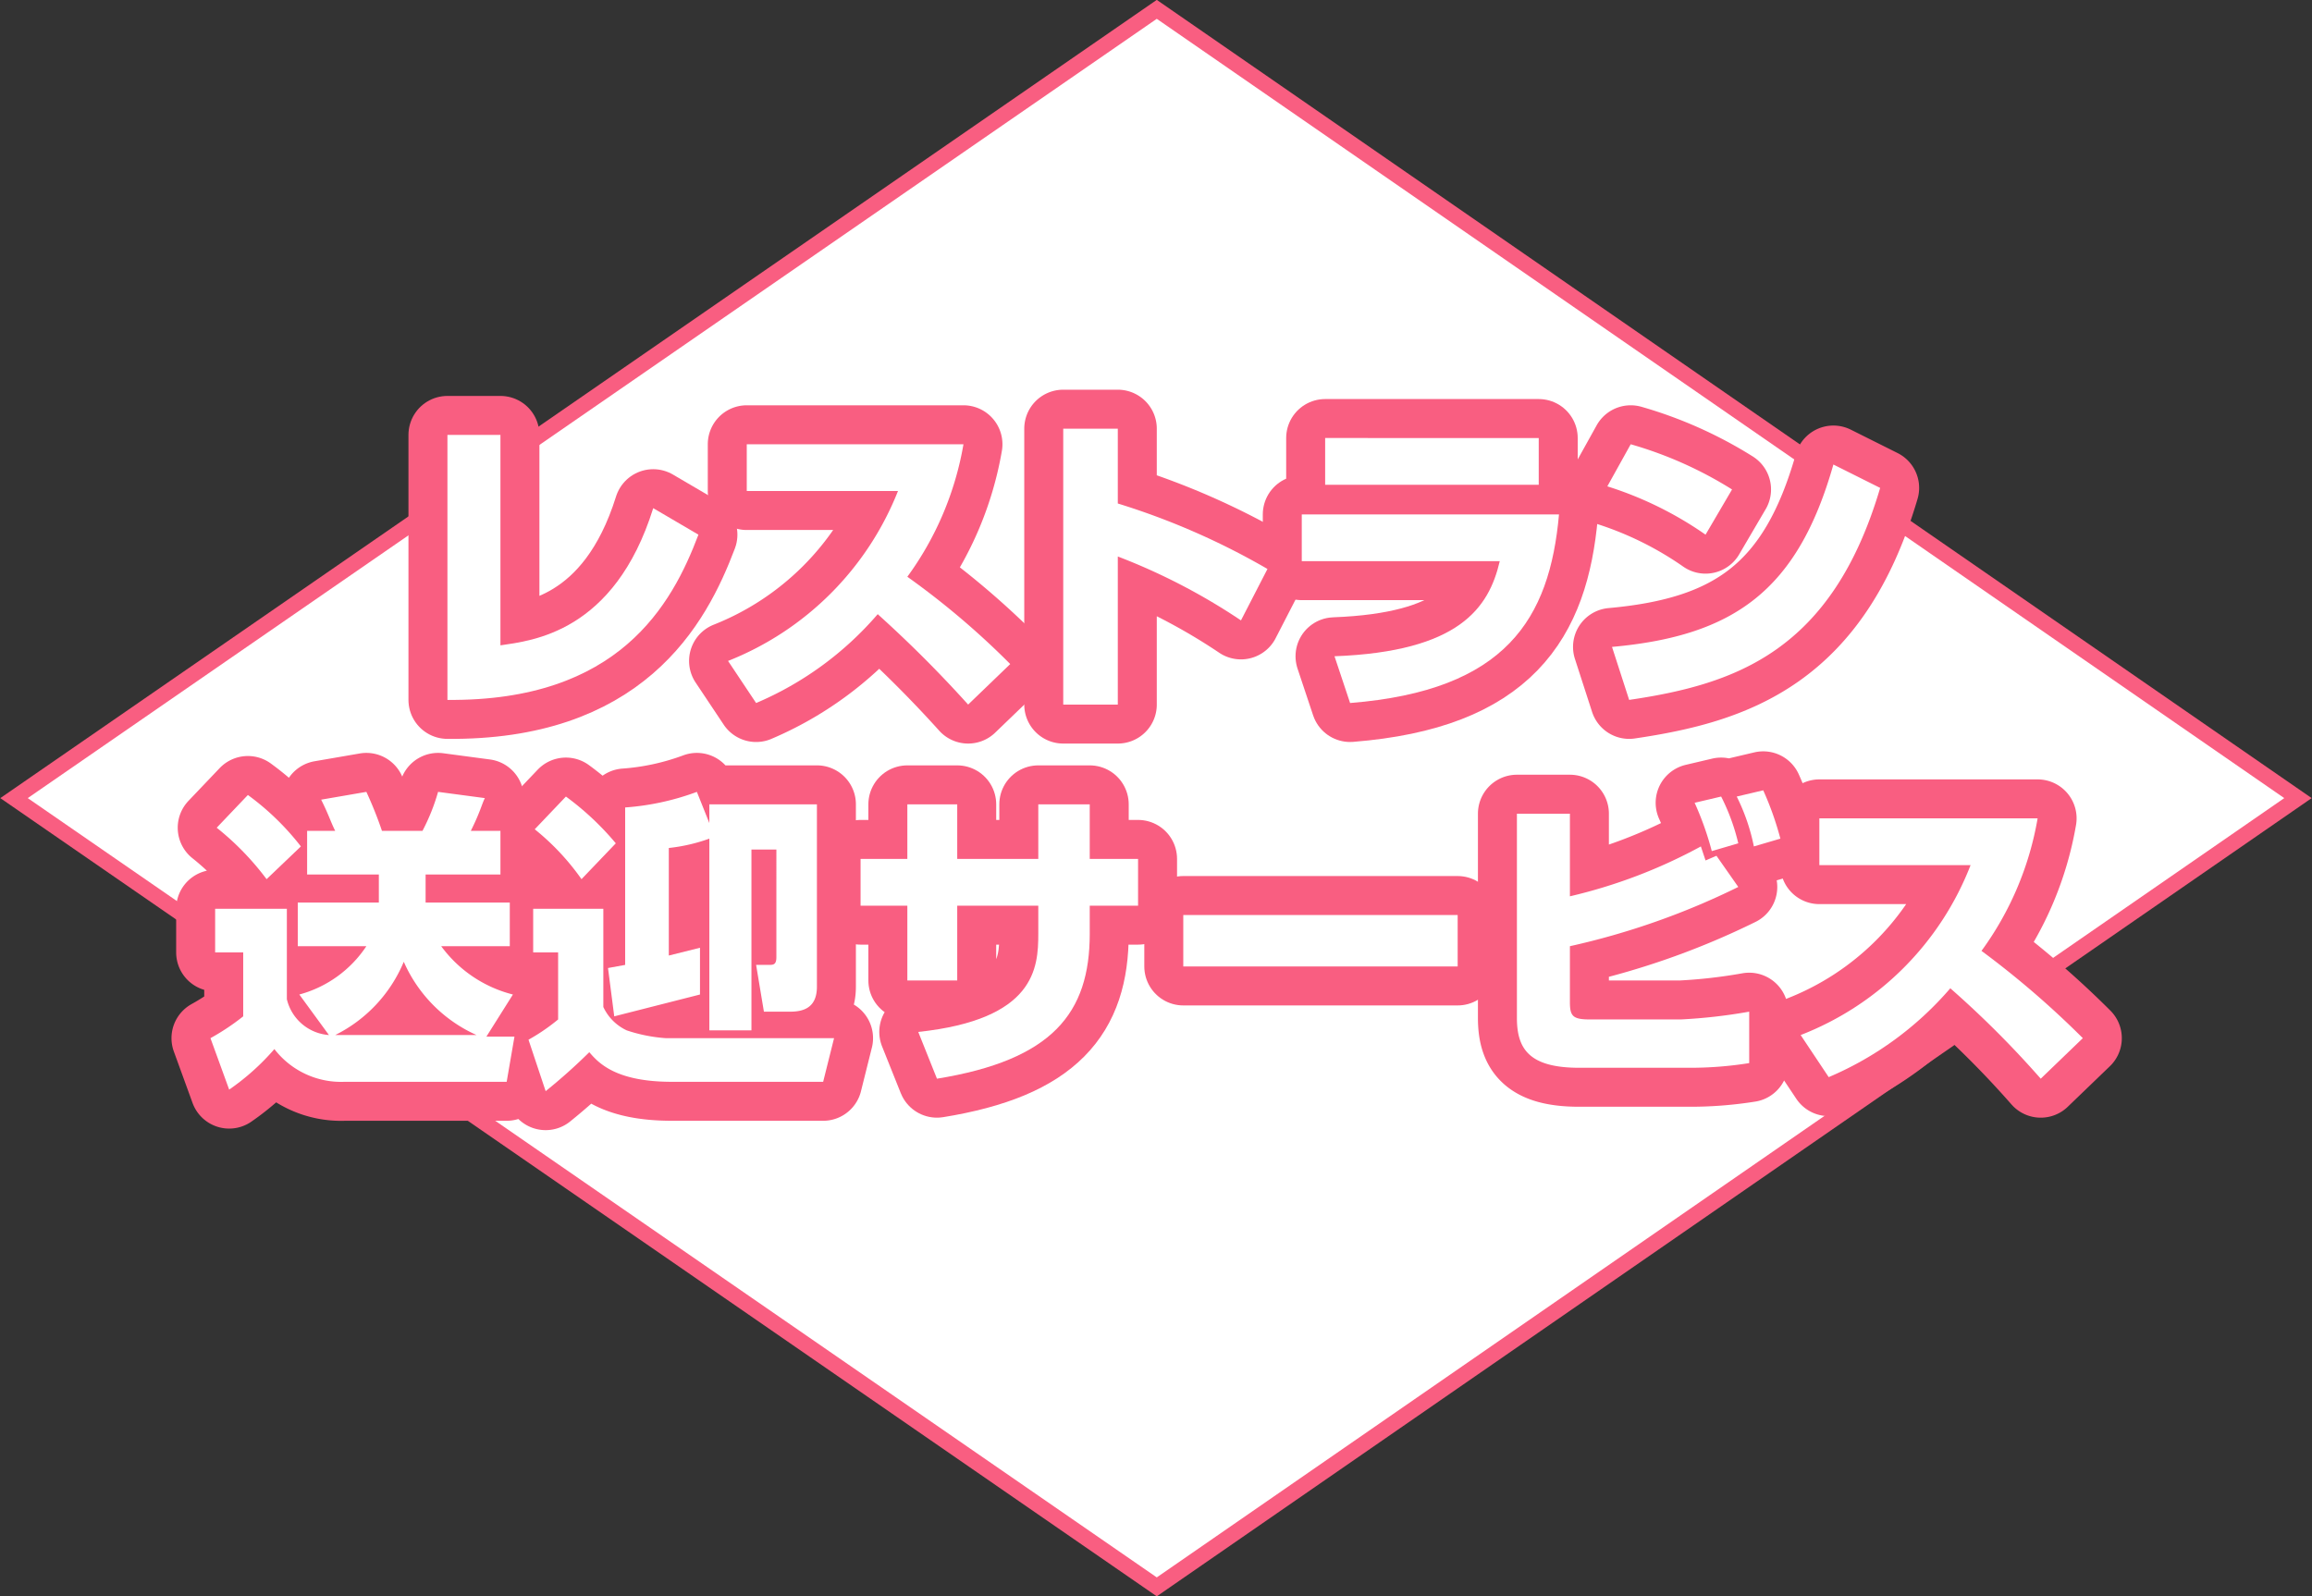 <svg xmlns="http://www.w3.org/2000/svg" viewBox="0 0 148.3 102.4"><rect x="0" y="0" width="148.3" height="102.4" fill="#333333" stroke="none"/><title>アセット 194</title><g id="レイヤー_2" data-name="レイヤー 2"><g id="ワイヤー"><polygon points="74.2 0.6 147.4 51.2 74.2 101.8 0.9 51.2 74.2 0.6" fill="#fff" stroke="#f95e81" stroke-miterlimit="10"/><path d="M32.1,41.4c2-.3,7.3-.8,9.8-8.8l2.9,1.7C43.1,38.8,39.7,45,28.7,44.9v-17h3.4Z" fill="#fff" stroke="#ea5726" stroke-miterlimit="10"/><path d="M46.7,42.4A19.4,19.4,0,0,0,57.6,31.5H47.9v-3H61.8A20.2,20.2,0,0,1,58.2,37a51.3,51.3,0,0,1,6.6,5.6l-2.7,2.6a78.5,78.5,0,0,0-5.8-5.8,21.2,21.2,0,0,1-7.8,5.7Z" fill="#fff" stroke="#ea5726" stroke-miterlimit="10"/><path d="M71.7,27.5v4.8a46.4,46.4,0,0,1,9.6,4.2l-1.7,3.3a39.5,39.5,0,0,0-7.9-4.1v9.5H68.2V27.5Z" fill="#fff" stroke="#ea5726" stroke-miterlimit="10"/><path d="M100,33c-.6,6.7-3.4,11.3-13.4,12.1l-1-3c8-.3,9.9-3.1,10.6-6.1H83.5V33Zm-1.3-4.9v3H85v-3Z" fill="#fff" stroke="#ea5726" stroke-miterlimit="10"/><path d="M109.4,34.3a23.1,23.1,0,0,0-6.3-3.1l1.5-2.7a25.4,25.4,0,0,1,6.5,2.9Zm-6,7.2c7.8-.7,11.9-3.6,14.2-11.7l3,1.5c-3.1,10.5-9.3,12.6-16.1,13.6Z" fill="#fff" stroke="#ea5726" stroke-miterlimit="10"/><path d="M28.3,60.7a8.2,8.2,0,0,0,4.6,3.1l-1.7,2.7H33l-.5,2.9H22.1a5.4,5.4,0,0,1-4.5-2.1,15.4,15.4,0,0,1-2.9,2.6l-1.2-3.3a15.2,15.2,0,0,0,2.1-1.4V61.1H13.8V58.3h4.6v5.8a3,3,0,0,0,2.7,2.3l-1.9-2.6a7.5,7.5,0,0,0,4.3-3.1H19.1V57.9h5.2V56.1H19.7V53.3h1.8c-.3-.6-.4-1-.9-2l2.9-.5a25.4,25.4,0,0,1,1,2.5h2.6a13,13,0,0,0,1-2.5l3,.4c-.2.4-.3.9-.9,2.1h1.9v2.8H27.3v1.8h5.4v2.8ZM15.9,51a16.9,16.9,0,0,1,3.4,3.3l-2.2,2.1a18,18,0,0,0-3.2-3.3ZM30.8,66.5a9.2,9.2,0,0,1-4.9-4.8,9.2,9.2,0,0,1-4.4,4.7h9.3Z" fill="#fff" stroke="#ea5726" stroke-miterlimit="10"/><path d="M38.7,58.3v6.3a3.1,3.1,0,0,0,1.5,1.5,10.1,10.1,0,0,0,2.5.5H53.5l-.7,2.8H43.1c-3.6,0-4.7-1.2-5.3-1.9A37.1,37.1,0,0,1,35,70l-1.1-3.3a12.7,12.7,0,0,0,1.9-1.3V61.1H34.2V58.3Zm-1.4-1.9a15.6,15.6,0,0,0-3-3.2l2-2.1a18.1,18.1,0,0,1,3.2,3Zm8.2-4.8h6.9V63.3c0,1.3-.8,1.6-1.7,1.6H49l-.5-3h.8c.3,0,.5,0,.5-.5V54.5H48.2V66.1H45.5V53.8a11.2,11.2,0,0,1-2.6.6v6.9l2-.5v3l-5.5,1.4L39,62.1l1.1-.2V51.8a16.6,16.6,0,0,0,4.6-1l.8,2Z" fill="#fff" stroke="#ea5726" stroke-miterlimit="10"/><path d="M66.6,51.6h3.3v3.5H73v3H69.9v1.8c0,5.1-2.4,8.1-9.8,9.3l-1.2-3c7.5-.8,7.7-4.1,7.7-6.3V58.1H61.4v4.8H58.2V58.1h-3v-3h3V51.6h3.2v3.5h5.2Z" fill="#fff" stroke="#ea5726" stroke-miterlimit="10"/><path d="M93.5,58.7V62H75.9V58.7Z" fill="#fff" stroke="#ea5726" stroke-miterlimit="10"/><path d="M100.7,52.2v5.3a33.4,33.4,0,0,0,8.4-3.2l.3.9.7-.3,1.4,2a47.9,47.9,0,0,1-10.8,3.8v3.6c0,.9.2,1.1,1.3,1.1h5.8a34.9,34.9,0,0,0,4.4-.5v3.3a24,24,0,0,1-3.9.3h-7c-3.2,0-4-1.2-4-3.2V52.2Zm9.1,2.4a19.7,19.7,0,0,0-1.1-3.1l1.7-.4a13.3,13.3,0,0,1,1.1,3Zm2.7-.3a12.8,12.8,0,0,0-1.1-3.2l1.7-.4a20,20,0,0,1,1.1,3.1Z" fill="#fff" stroke="#ea5726" stroke-miterlimit="10"/><path d="M115.5,66.4a19.1,19.1,0,0,0,10.9-10.9h-9.7v-3h14a20.2,20.2,0,0,1-3.6,8.5,58.1,58.1,0,0,1,6.5,5.6l-2.7,2.6a62.9,62.9,0,0,0-5.8-5.8,21.2,21.2,0,0,1-7.8,5.7Z" fill="#fff" stroke="#ea5726" stroke-miterlimit="10"/><path d="M32.1,41.4c2-.3,7.3-.8,9.8-8.8l2.9,1.7C43.1,38.8,39.7,45,28.7,44.9v-17h3.4Z" fill="none" stroke="#f95e81" stroke-linejoin="round" stroke-width="5"/><path d="M46.7,42.4A19.4,19.4,0,0,0,57.6,31.5H47.9v-3H61.8A20.2,20.2,0,0,1,58.2,37a51.3,51.3,0,0,1,6.6,5.6l-2.7,2.6a78.5,78.5,0,0,0-5.8-5.8,21.2,21.2,0,0,1-7.8,5.7Z" fill="none" stroke="#f95e81" stroke-linejoin="round" stroke-width="5"/><path d="M71.7,27.5v4.8a46.4,46.4,0,0,1,9.6,4.2l-1.7,3.3a39.5,39.5,0,0,0-7.9-4.1v9.5H68.2V27.5Z" fill="none" stroke="#f95e81" stroke-linejoin="round" stroke-width="5"/><path d="M100,33c-.6,6.7-3.4,11.3-13.4,12.1l-1-3c8-.3,9.9-3.1,10.6-6.1H83.5V33Zm-1.3-4.9v3H85v-3Z" fill="none" stroke="#f95e81" stroke-linejoin="round" stroke-width="5"/><path d="M109.4,34.3a23.1,23.1,0,0,0-6.3-3.1l1.5-2.7a25.4,25.4,0,0,1,6.5,2.9Zm-6,7.2c7.8-.7,11.9-3.6,14.2-11.7l3,1.5c-3.1,10.5-9.3,12.6-16.1,13.6Z" fill="none" stroke="#f95e81" stroke-linejoin="round" stroke-width="5"/><path d="M28.3,60.7a8.2,8.2,0,0,0,4.6,3.1l-1.7,2.7H33l-.5,2.9H22.1a5.4,5.4,0,0,1-4.5-2.1,15.4,15.4,0,0,1-2.9,2.6l-1.2-3.3a15.2,15.2,0,0,0,2.1-1.4V61.1H13.8V58.3h4.6v5.8a3,3,0,0,0,2.7,2.3l-1.9-2.6a7.5,7.5,0,0,0,4.3-3.1H19.1V57.9h5.2V56.1H19.7V53.3h1.8c-.3-.6-.4-1-.9-2l2.9-.5a25.4,25.4,0,0,1,1,2.5h2.6a13,13,0,0,0,1-2.5l3,.4c-.2.4-.3.9-.9,2.1h1.9v2.8H27.3v1.8h5.4v2.8ZM15.9,51a16.9,16.9,0,0,1,3.4,3.3l-2.2,2.1a18,18,0,0,0-3.2-3.3ZM30.8,66.5a9.2,9.2,0,0,1-4.9-4.8,9.2,9.2,0,0,1-4.4,4.7h9.3Z" fill="none" stroke="#f95e81" stroke-linejoin="round" stroke-width="5"/><path d="M38.7,58.3v6.3a3.1,3.1,0,0,0,1.5,1.5,10.1,10.1,0,0,0,2.5.5H53.5l-.7,2.8H43.1c-3.6,0-4.7-1.2-5.3-1.9A37.1,37.1,0,0,1,35,70l-1.1-3.3a12.7,12.7,0,0,0,1.9-1.3V61.1H34.2V58.3Zm-1.4-1.9a15.6,15.6,0,0,0-3-3.2l2-2.1a18.1,18.1,0,0,1,3.2,3Zm8.2-4.8h6.9V63.3c0,1.3-.8,1.6-1.7,1.6H49l-.5-3h.8c.3,0,.5,0,.5-.5V54.5H48.2V66.1H45.5V53.8a11.2,11.2,0,0,1-2.6.6v6.9l2-.5v3l-5.5,1.4L39,62.1l1.1-.2V51.8a16.6,16.6,0,0,0,4.6-1l.8,2Z" fill="none" stroke="#f95e81" stroke-linejoin="round" stroke-width="5"/><path d="M66.6,51.6h3.3v3.5H73v3H69.9v1.8c0,5.1-2.4,8.1-9.8,9.3l-1.2-3c7.5-.8,7.7-4.1,7.7-6.3V58.1H61.4v4.8H58.2V58.1h-3v-3h3V51.6h3.2v3.5h5.2Z" fill="none" stroke="#f95e81" stroke-linejoin="round" stroke-width="5"/><path d="M93.5,58.7V62H75.9V58.7Z" fill="none" stroke="#f95e81" stroke-linejoin="round" stroke-width="5"/><path d="M100.7,52.2v5.3a33.4,33.4,0,0,0,8.4-3.2l.3.9.7-.3,1.4,2a47.9,47.9,0,0,1-10.8,3.8v3.6c0,.9.2,1.1,1.3,1.1h5.8a34.9,34.9,0,0,0,4.4-.5v3.3a24,24,0,0,1-3.9.3h-7c-3.2,0-4-1.2-4-3.2V52.2Zm9.1,2.4a19.7,19.7,0,0,0-1.1-3.1l1.7-.4a13.3,13.3,0,0,1,1.1,3Zm2.7-.3a12.8,12.8,0,0,0-1.1-3.2l1.7-.4a20,20,0,0,1,1.1,3.1Z" fill="none" stroke="#f95e81" stroke-linejoin="round" stroke-width="5"/><path d="M115.5,66.4a19.1,19.1,0,0,0,10.9-10.9h-9.7v-3h14a20.2,20.2,0,0,1-3.6,8.5,58.1,58.1,0,0,1,6.5,5.6l-2.7,2.6a62.9,62.9,0,0,0-5.8-5.8,21.2,21.2,0,0,1-7.8,5.7Z" fill="none" stroke="#f95e81" stroke-linejoin="round" stroke-width="5"/><path d="M32.1,41.4c2-.3,7.3-.8,9.8-8.8l2.9,1.7C43.1,38.8,39.7,45,28.7,44.9v-17h3.4Z" fill="#fff"/><path d="M46.7,42.4A19.4,19.4,0,0,0,57.6,31.5H47.9v-3H61.8A20.2,20.2,0,0,1,58.2,37a51.3,51.3,0,0,1,6.6,5.6l-2.7,2.6a78.5,78.5,0,0,0-5.8-5.8,21.2,21.2,0,0,1-7.8,5.7Z" fill="#fff"/><path d="M71.7,27.5v4.8a46.4,46.4,0,0,1,9.6,4.2l-1.7,3.3a39.5,39.5,0,0,0-7.9-4.1v9.5H68.2V27.5Z" fill="#fff"/><path d="M100,33c-.6,6.7-3.4,11.3-13.4,12.1l-1-3c8-.3,9.9-3.1,10.6-6.1H83.5V33Zm-1.3-4.9v3H85v-3Z" fill="#fff"/><path d="M109.4,34.3a23.1,23.1,0,0,0-6.3-3.1l1.5-2.7a25.4,25.4,0,0,1,6.5,2.9Zm-6,7.2c7.8-.7,11.9-3.6,14.2-11.7l3,1.5c-3.1,10.5-9.3,12.6-16.1,13.6Z" fill="#fff"/><path d="M28.3,60.7a8.2,8.2,0,0,0,4.6,3.1l-1.7,2.7H33l-.5,2.9H22.1a5.4,5.4,0,0,1-4.5-2.1,15.4,15.4,0,0,1-2.9,2.6l-1.2-3.3a15.2,15.2,0,0,0,2.1-1.4V61.1H13.8V58.3h4.6v5.8a3,3,0,0,0,2.7,2.3l-1.9-2.6a7.5,7.5,0,0,0,4.3-3.1H19.1V57.9h5.2V56.1H19.7V53.3h1.8c-.3-.6-.4-1-.9-2l2.9-.5a25.4,25.4,0,0,1,1,2.5h2.6a13,13,0,0,0,1-2.5l3,.4c-.2.4-.3.9-.9,2.1h1.9v2.8H27.3v1.8h5.4v2.8ZM15.9,51a16.9,16.9,0,0,1,3.4,3.3l-2.2,2.1a18,18,0,0,0-3.2-3.3ZM30.8,66.5a9.2,9.2,0,0,1-4.9-4.8,9.2,9.2,0,0,1-4.4,4.7h9.3Z" fill="#fff"/><path d="M38.7,58.3v6.3a3.1,3.1,0,0,0,1.5,1.5,10.1,10.1,0,0,0,2.5.5H53.5l-.7,2.8H43.1c-3.6,0-4.7-1.2-5.3-1.9A37.1,37.1,0,0,1,35,70l-1.1-3.3a12.7,12.7,0,0,0,1.9-1.3V61.1H34.2V58.3Zm-1.4-1.9a15.6,15.6,0,0,0-3-3.2l2-2.1a18.1,18.1,0,0,1,3.2,3Zm8.2-4.8h6.9V63.3c0,1.3-.8,1.6-1.7,1.6H49l-.5-3h.8c.3,0,.5,0,.5-.5V54.5H48.2V66.1H45.5V53.8a11.2,11.2,0,0,1-2.6.6v6.9l2-.5v3l-5.5,1.4L39,62.1l1.1-.2V51.8a16.6,16.6,0,0,0,4.6-1l.8,2Z" fill="#fff"/><path d="M66.6,51.6h3.3v3.5H73v3H69.9v1.8c0,5.1-2.4,8.1-9.8,9.3l-1.2-3c7.5-.8,7.7-4.1,7.7-6.3V58.1H61.4v4.8H58.2V58.1h-3v-3h3V51.6h3.2v3.5h5.2Z" fill="#fff"/><path d="M93.5,58.7V62H75.9V58.7Z" fill="#fff"/><path d="M100.7,52.2v5.3a33.4,33.4,0,0,0,8.4-3.2l.3.9.7-.3,1.4,2a47.9,47.9,0,0,1-10.8,3.8v3.6c0,.9.2,1.1,1.3,1.1h5.8a34.9,34.9,0,0,0,4.4-.5v3.3a24,24,0,0,1-3.9.3h-7c-3.2,0-4-1.2-4-3.2V52.2Zm9.1,2.4a19.7,19.7,0,0,0-1.1-3.1l1.7-.4a13.3,13.3,0,0,1,1.1,3Zm2.7-.3a12.8,12.8,0,0,0-1.1-3.2l1.7-.4a20,20,0,0,1,1.1,3.1Z" fill="#fff"/><path d="M115.5,66.4a19.1,19.1,0,0,0,10.9-10.9h-9.7v-3h14a20.2,20.2,0,0,1-3.6,8.5,58.1,58.1,0,0,1,6.5,5.6l-2.7,2.6a62.9,62.9,0,0,0-5.8-5.8,21.2,21.2,0,0,1-7.8,5.7Z" fill="#fff"/></g></g></svg>